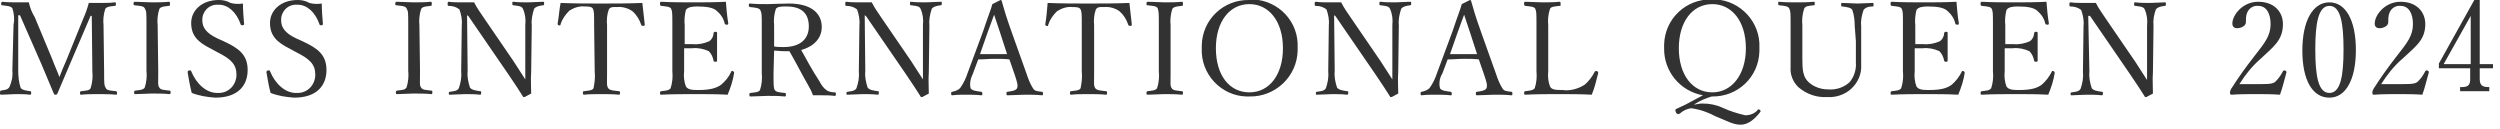 <?xml version="1.0" encoding="UTF-8" standalone="no"?>
<!DOCTYPE svg PUBLIC "-//W3C//DTD SVG 1.1//EN" "http://www.w3.org/Graphics/SVG/1.1/DTD/svg11.dtd">
<svg width="100%" height="100%" viewBox="0 0 425 22" version="1.1" xmlns="http://www.w3.org/2000/svg" xmlns:xlink="http://www.w3.org/1999/xlink" xml:space="preserve" xmlns:serif="http://www.serif.com/" style="fill-rule:evenodd;clip-rule:evenodd;stroke-linejoin:round;stroke-miterlimit:2;">
    <path id="Path_95818" d="M11.3,10.2C10.8,11.3 10.5,12.1 10.1,13.1C9.7,12 9.3,11.2 8.9,10.1L5.9,2.9C5.4,2.1 5.1,1.3 4.9,0.4L2.8,0.4C2.2,0.4 1.2,0.4 0.4,0.3C0.3,0.3 0.2,0.4 0.2,0.6C0.2,0.8 0.2,0.9 0.4,0.9C1.1,1 1.8,1 2.1,1.4C2.4,2.3 2.5,3.3 2.3,4.2L2.1,12C2.2,13 2,13.9 1.6,14.8C1.3,15.3 0.7,15.3 0.1,15.4C0,15.6 0,15.6 0,15.8C0,16 0,16.1 0.2,16.1C1,16.1 1.9,16 2.7,16C3.5,16 4.3,16 5.1,16.1C5.3,16.1 5.3,16 5.3,15.8C5.3,15.6 5.3,15.5 5.1,15.5C4.4,15.4 3.7,15.3 3.5,14.9C3.2,14 3.1,13 3.1,12L3.1,2.6L3.4,2.6L7,10.8C7.8,12.7 8.4,14.1 9.1,15.8C9.2,16 9.2,16.1 9.4,16.1C9.7,16.1 9.7,16 9.8,15.8C10.5,14.2 11.1,12.7 12.1,10.4L15.4,2.7L15.6,2.7L15.7,12.1C15.8,13.1 15.7,14.1 15.4,15C15.2,15.4 14.6,15.4 13.8,15.5C13.7,15.5 13.6,15.6 13.6,15.8C13.6,16 13.6,16.1 13.8,16.1C14.7,16 15.8,16 16.7,16C17.6,16 18.8,16 19.7,16.1C19.9,16.1 19.9,16 19.9,15.8C19.9,15.6 19.8,15.5 19.7,15.5C18.9,15.4 18.2,15.4 18,15C17.7,14.5 17.7,14.3 17.7,12.1L17.6,4.3C17.5,3.4 17.6,2.4 17.9,1.5C18.2,1.1 18.7,1.1 19.5,1C19.7,1 19.7,0.9 19.7,0.7C19.7,0.4 19.7,0.4 19.5,0.4C18.8,0.5 17.8,0.5 17.1,0.5L15.1,0.5C14.8,1.6 14.5,2.4 14.1,3.3L11.3,10.2ZM26.8,4.3C26.7,3.4 26.8,2.4 27.1,1.5C27.4,1.1 27.9,1.1 28.7,1C28.8,1 28.9,1 28.9,0.7C28.9,0.4 28.9,0.3 28.7,0.3C27.8,0.4 26.7,0.4 25.8,0.4C24.9,0.4 23.8,0.3 22.9,0.3C22.8,0.3 22.7,0.4 22.7,0.6C22.7,0.8 22.7,0.9 22.9,0.9C23.7,1 24.4,1 24.6,1.4C24.9,1.9 24.9,2.1 24.9,4.2L24.9,12C25,13 24.9,14 24.6,14.9C24.3,15.3 23.8,15.3 23,15.4C22.9,15.4 22.8,15.5 22.8,15.7C22.8,15.9 22.8,16 23,16C23.9,16 25,15.9 25.8,15.9C26.7,15.9 27.9,15.9 28.8,16C29,16 29,15.9 29,15.7C29,15.5 29,15.4 28.8,15.4C28,15.3 27.3,15.3 27.1,14.9C26.8,14.5 26.9,14.2 26.9,12L26.8,4.3ZM37,8.9C39.2,10 40.2,10.9 40.2,12.7C40.2,14.4 38.9,15.8 37.2,15.8L36.9,15.8C35.1,15.8 33.4,14.3 32.5,12.1C32.5,12 32.4,11.9 32.1,12C31.9,12 31.9,12.2 31.9,12.3C32.1,13.5 32.3,14.7 32.6,15.8C33.9,16.3 35.2,16.5 36.6,16.6C40.5,16.6 42.1,14.5 42.1,11.9C42.1,9.3 40.6,8.2 38,7L36.9,6.5C35,5.6 34.4,4.6 34.4,3.5C34.3,2.1 35.4,0.8 36.9,0.8L37.2,0.8C38.8,0.8 40.2,2.1 40.9,4.1C40.9,4.2 41,4.3 41.2,4.3C41.4,4.3 41.5,4.2 41.5,4.1C41.4,3 41.3,1.7 41.3,0.6C40.6,0.7 39.9,0.7 39.2,0.5C38.5,0.1 37.8,-0 37.2,-0C34.3,-0 32.5,1.8 32.5,3.9C32.5,6.1 33.7,7.2 35.9,8.3L37,8.9ZM50.4,8.9C52.6,10 53.6,10.9 53.6,12.7C53.6,14.4 52.3,15.8 50.6,15.8L50.3,15.8C48.5,15.8 46.8,14.3 45.9,12.1C45.9,12 45.8,11.9 45.5,12C45.3,12 45.3,12.2 45.3,12.3C45.5,13.5 45.7,14.7 46,15.8C47.3,16.3 48.6,16.5 50,16.6C53.9,16.6 55.5,14.5 55.5,11.9C55.5,9.3 54,8.2 51.4,7L50.3,6.5C48.4,5.6 47.8,4.6 47.8,3.5C47.7,2.1 48.8,0.8 50.3,0.8L50.6,0.8C52.2,0.8 53.6,2.1 54.3,4.1C54.3,4.2 54.4,4.3 54.6,4.3C54.8,4.3 54.9,4.2 54.9,4.1C54.8,3 54.7,1.7 54.7,0.6C54,0.7 53.3,0.7 52.6,0.5C51.9,0.1 51.2,-0 50.6,-0C47.7,-0 45.9,1.8 45.9,3.9C45.9,6.1 47.1,7.2 49.3,8.3L50.4,8.9ZM71.3,4.3C71.2,3.4 71.3,2.4 71.6,1.5C71.9,1.1 72.4,1.1 73.2,1C73.3,1 73.4,1 73.4,0.7C73.4,0.4 73.4,0.3 73.2,0.3C72.3,0.4 71.2,0.4 70.3,0.4C69.4,0.4 68.3,0.3 67.4,0.3C67.3,0.3 67.2,0.4 67.2,0.6C67.2,0.8 67.2,0.9 67.4,0.9C68.2,1 68.9,1 69.1,1.4C69.4,1.9 69.4,2.1 69.4,4.2L69.4,12C69.5,13 69.4,14 69.1,14.9C68.8,15.3 68.3,15.3 67.5,15.4C67.4,15.4 67.3,15.5 67.3,15.7C67.3,15.9 67.3,16 67.5,16C68.4,16 69.5,15.9 70.3,15.9C71.2,15.9 72.4,15.9 73.3,16C73.5,16 73.5,15.9 73.5,15.7C73.5,15.5 73.5,15.4 73.3,15.4C72.5,15.3 71.8,15.3 71.6,14.9C71.3,14.5 71.4,14.2 71.4,12L71.3,4.3ZM79.6,2.7L86.4,12.6C87.7,14.5 88.2,15.3 88.9,16.4C88.9,16.5 89,16.5 89.1,16.5C89.2,16.5 89.2,16.5 90.3,15.9C90.3,14.7 90.2,13.7 90.3,12.2L90.4,4.3C90.3,3.4 90.5,2.4 90.8,1.5C91.1,1.1 91.6,1 92.3,0.9C92.5,0.9 92.5,0.8 92.5,0.6C92.5,0.3 92.5,0.3 92.3,0.3C91.6,0.3 90.6,0.4 89.8,0.4C89,0.4 88.1,0.4 87.3,0.3C87.1,0.3 87.1,0.3 87.1,0.6C87.1,0.8 87.1,0.9 87.3,0.9C88,1 88.7,1 88.9,1.5C89.3,2.4 89.4,3.3 89.3,4.3L89.3,13.5C88.6,12.4 88,11.5 87.3,10.4L82.3,3.1C81.7,2.2 81.1,1.4 80.6,0.4L78.4,0.4C77.8,0.4 77,0.4 76.3,0.3C76.1,0.3 76.1,0.4 76.1,0.7C76.1,0.9 76.1,1 76.3,1C77,1 77.6,1.2 78.1,1.6C78.4,2.4 78.6,3.4 78.5,4.3L78.4,12.2C78.5,13.2 78.3,14.1 78,15C77.7,15.5 77.1,15.5 76.5,15.6C76.3,15.6 76.3,15.7 76.3,15.9C76.3,16.1 76.3,16.1 76.5,16.1C77.3,16.1 78.2,16 79.1,16C79.9,16 80.7,16 81.6,16.1C81.7,16.1 81.8,16.1 81.8,15.8C81.8,15.5 81.8,15.5 81.6,15.5C80.9,15.4 80.2,15.3 79.9,14.9C79.6,14 79.4,13 79.5,12.1L79.4,2.6L79.6,2.7ZM101.1,12.1C101.2,13.1 101.1,14 100.9,15C100.7,15.4 100,15.4 99.3,15.5C99.1,15.5 99.1,15.6 99.1,15.8C99.1,16 99.1,16.1 99.3,16.1C100.1,16 101.3,16 102.2,16C103.1,16 104.3,16 105.2,16.1C105.4,16.1 105.4,16 105.4,15.8C105.4,15.6 105.4,15.5 105.2,15.5C104.4,15.4 103.7,15.4 103.4,15C103.1,14.5 103.2,14.3 103.2,12.1L103.2,4.3C103.1,3.4 103.2,2.4 103.5,1.6C103.8,1.1 104.4,1.2 104.9,1.2C105.8,1.1 106.8,1.4 107.5,1.9C108.2,2.5 108.7,3.3 109,4.2C109,4.3 109.1,4.4 109.4,4.4C109.6,4.4 109.6,4.3 109.6,4.1C109.5,3 109.3,1.6 109.2,0.5C106.8,0.6 104.4,0.6 102.2,0.6C99.9,0.6 97.7,0.6 95.3,0.5C95.1,1.5 95,2.9 94.8,4C94.8,4.2 94.8,4.2 95,4.3C95.2,4.4 95.3,4.3 95.3,4.1C95.6,3.2 96.1,2.5 96.8,1.8C97.6,1.3 98.5,1 99.4,1.1C100,1.1 100.6,1.1 100.8,1.5C101,1.9 101,2.3 101,4.3L101.1,12.1ZM116.3,8.2L117.7,8.2C118.7,8.1 119.6,8.3 120.5,8.7C120.9,9.1 121.2,9.7 121.3,10.3C121.3,10.4 121.4,10.5 121.6,10.5C121.9,10.5 121.9,10.4 121.9,10.3L121.9,5.6C121.9,5.5 121.9,5.4 121.6,5.4C121.4,5.4 121.4,5.5 121.3,5.6C121.3,6.2 121,6.7 120.6,7C119.7,7.4 118.7,7.6 117.8,7.5L116.4,7.5L116.4,4.3C116.3,3.4 116.4,2.5 116.6,1.7C116.9,1.2 117.7,1.1 118.5,1.1C120.2,1.1 121.2,1.3 121.8,1.8C122.5,2.4 123,3.1 123.2,4C123.2,4.1 123.3,4.2 123.6,4.2C123.8,4.2 123.8,4.1 123.8,3.9C123.6,2.8 123.5,1.5 123.4,0.3C121.5,0.4 119.7,0.4 118,0.4C116.2,0.4 114.2,0.4 112.4,0.3C112.2,0.3 112.2,0.4 112.2,0.7C112.2,0.9 112.2,0.9 112.4,1C113.2,1.1 113.9,1.1 114.1,1.5C114.3,2 114.3,2.2 114.3,4.3L114.3,12.1C114.4,13.1 114.3,14.1 114,15C113.7,15.4 113.2,15.4 112.4,15.5C112.3,15.5 112.2,15.6 112.2,15.8C112.2,16 112.2,16.1 112.4,16.1C114.3,16 116.3,16 118.2,16C120,16 121.9,16 123.7,16.1C124.2,14.9 124.6,13.7 124.8,12.4C124.8,12.3 124.8,12.2 124.6,12.1C124.4,12 124.3,12.1 124.3,12.2C123.9,13.1 123.3,13.8 122.6,14.4C121.9,14.9 120.9,15.3 118.8,15.3C117.8,15.3 117,15.3 116.6,14.7C116.3,13.9 116.2,13 116.3,12.1L116.3,8.2ZM131.6,8.6C132.1,8.6 132.6,8.7 133.2,8.7L134.2,8.7C135.3,10.6 136.3,12.6 137.4,14.5C137.7,15 138,15.6 138.2,16.2L139.8,16.2C140.4,16.2 141.1,16.2 141.9,16.3C142,16.3 142.1,16.3 142.1,16C142.1,15.8 142.1,15.7 141.9,15.7C141.4,15.7 141,15.6 140.6,15.4C140,15 139.6,14.4 139.3,13.8C138.1,12 137.1,10.1 136.2,8.5C138.7,7.8 139.7,6.2 139.7,4.6C139.7,2.4 138.1,0.6 134.1,0.6C132.7,0.6 131.3,0.7 130.5,0.7C129.6,0.7 128.5,0.7 127.5,0.6C127.4,0.6 127.3,0.6 127.3,0.9C127.3,1.1 127.3,1.1 127.5,1.2C128.3,1.3 129.1,1.3 129.3,1.8C129.5,2.3 129.5,2.5 129.5,4.6L129.5,12.4C129.6,13.4 129.5,14.4 129.2,15.3C129,15.7 128.3,15.7 127.6,15.8C127.4,15.8 127.4,15.9 127.4,16.1C127.4,16.3 127.4,16.4 127.6,16.4C128.5,16.4 129.6,16.3 130.5,16.3C131.4,16.3 132.5,16.3 133.4,16.4C133.6,16.4 133.6,16.3 133.6,16.1C133.6,15.9 133.6,15.8 133.4,15.8C132.6,15.7 132,15.7 131.7,15.3C131.5,14.9 131.5,14.6 131.5,12.4L131.6,8.6ZM131.6,4.3C131.5,3.4 131.6,2.4 131.9,1.5C132.2,1.1 132.9,1.1 133.7,1.1C136.3,1.1 137.5,2.3 137.5,4.5C137.5,6.4 136.3,8 133.2,8C132.7,8 132.1,8 131.6,7.9L131.6,4.3ZM147.2,2.7L154,12.6C155.3,14.5 155.8,15.3 156.5,16.4C156.5,16.5 156.6,16.5 156.7,16.5C156.8,16.5 156.8,16.5 157.9,15.9C157.9,14.7 157.8,13.7 157.9,12.2L158,4.3C157.9,3.4 158.1,2.4 158.4,1.5C158.7,1.1 159.2,1 159.9,0.9C160.1,0.9 160.1,0.8 160.1,0.6C160.1,0.3 160.1,0.3 159.9,0.3C159.2,0.3 158.2,0.4 157.4,0.4C156.6,0.4 155.7,0.4 154.9,0.3C154.7,0.3 154.7,0.3 154.7,0.6C154.7,0.8 154.7,0.9 154.9,0.9C155.6,1 156.3,1 156.5,1.5C156.9,2.4 157,3.3 156.9,4.3L156.9,13.5C156.2,12.4 155.6,11.5 154.9,10.4L149.9,3.1C149.3,2.2 148.7,1.4 148.2,0.4L146,0.4C145.5,0.4 144.6,0.4 143.9,0.3C143.7,0.3 143.7,0.4 143.7,0.7C143.7,0.9 143.7,1 143.9,1C144.6,1 145.2,1.2 145.7,1.6C146,2.4 146.2,3.4 146.1,4.3L146,12.2C146.1,13.2 145.9,14.1 145.6,15C145.3,15.5 144.7,15.5 144.1,15.6C143.9,15.6 143.9,15.7 143.9,15.9C143.9,16.1 143.9,16.1 144.1,16.1C144.9,16.1 145.8,16 146.7,16C147.5,16 148.4,16 149.2,16.1C149.3,16.1 149.4,16.1 149.4,15.8C149.4,15.5 149.4,15.5 149.2,15.5C148.5,15.4 147.8,15.3 147.5,14.9C147.2,14 147,13 147.1,12.1L147,2.6L147.2,2.7ZM172.5,12.7C172.9,13.9 173.1,14.5 172.9,15C172.7,15.4 172,15.5 171.3,15.6C171.1,15.6 171.1,15.7 171.1,15.9C171.1,16.1 171.1,16.2 171.3,16.2C172.2,16.2 173.3,16.1 174.2,16.1C175.1,16.1 176.3,16.1 177.1,16.2C177.3,16.2 177.3,16.2 177.3,15.9C177.3,15.7 177.3,15.6 177.1,15.6C176.3,15.5 175.9,15.5 175.6,15C175.1,14.2 174.8,13.4 174.5,12.5L172,5.5C171,2.7 170.7,1.6 170.3,0.2C170.3,0.1 170.2,-0 170.1,-0L168.7,0.7C168.4,1.8 168.1,2.4 167.1,5.4L164.5,12.4C164.2,13.3 163.8,14.2 163.2,15C162.9,15.3 162.4,15.5 161.9,15.6C161.7,15.6 161.7,15.7 161.7,15.9C161.7,16.1 161.7,16.2 161.9,16.2C162.6,16.1 163.4,16.1 164.1,16.1C164.9,16.1 166,16.1 166.8,16.2C167,16.2 167,16.2 167,15.9C167,15.7 166.9,15.6 166.8,15.6C166,15.5 165.2,15.4 165,15C164.8,14.2 165,13.3 165.4,12.5L166.3,10.1C167.3,10.1 168.1,10 169.1,10C169.9,10 170.9,10 171.6,10.1L172.5,12.7ZM171.2,9.2L166.6,9.2L167.9,5.5C168.4,4.1 168.7,3.3 169,2.5C169.3,3.3 169.5,4.1 170,5.5L171.2,9.2ZM183.9,12.1C184,13.1 183.9,14 183.7,15C183.5,15.4 182.8,15.4 182.1,15.5C181.9,15.5 181.9,15.6 181.9,15.8C181.9,16 181.9,16.1 182.1,16.1C182.9,16 184.1,16 185,16C185.9,16 187.1,16 188,16.1C188.2,16.1 188.2,16 188.2,15.8C188.2,15.6 188.2,15.5 188,15.5C187.2,15.4 186.5,15.4 186.2,15C185.9,14.5 186,14.3 186,12.1L186,4.3C185.9,3.4 186,2.4 186.3,1.6C186.6,1.1 187.2,1.2 187.7,1.2C188.6,1.1 189.6,1.4 190.3,1.9C191,2.5 191.5,3.3 191.8,4.2C191.8,4.3 191.9,4.4 192.2,4.4C192.4,4.4 192.4,4.3 192.4,4.1C192.3,3 192.1,1.6 192,0.5C189.6,0.6 187.2,0.6 185,0.6C182.7,0.6 180.5,0.6 178.1,0.5C178,1.6 177.9,3 177.7,4.1C177.7,4.3 177.7,4.3 177.9,4.4C178.1,4.5 178.2,4.4 178.2,4.2C178.5,3.3 179,2.6 179.7,1.9C180.5,1.4 181.4,1.1 182.3,1.2C182.9,1.2 183.5,1.2 183.7,1.6C183.9,2 183.9,2.4 183.9,4.4L183.9,12.1ZM199,4.3C198.9,3.4 199,2.4 199.3,1.5C199.6,1.1 200.1,1.1 200.9,1C201,1 201.1,1 201.1,0.7C201.1,0.4 201.1,0.3 200.9,0.3C200,0.4 198.9,0.4 198,0.4C197.1,0.4 196,0.3 195.1,0.3C195,0.3 194.9,0.4 194.9,0.6C194.9,0.8 194.9,0.9 195.1,0.9C195.9,1 196.6,1 196.8,1.4C197,2 197,2.2 197,4.3L197,12.1C197.1,13.1 197,14.1 196.7,15C196.4,15.4 195.9,15.4 195.1,15.5C195,15.5 194.9,15.6 194.9,15.8C194.9,16 194.9,16.1 195.1,16.1C196,16.1 197.1,16 197.9,16C198.8,16 200,16 200.9,16.1C201.1,16.1 201.1,16 201.1,15.8C201.1,15.6 201.1,15.5 200.9,15.5C200.1,15.4 199.4,15.4 199.2,15C198.9,14.6 199,14.3 199,12.1L199,4.3ZM212.4,0C208,-0.1 204.4,3.3 204.3,7.7L204.3,8.2C204.1,12.6 207.6,16.3 211.9,16.4L212.4,16.4C216.8,16.5 220.5,13 220.6,8.6L220.6,8.1C220.8,3.7 217.4,0.1 213,-0.1C212.8,0 212.6,0 212.4,0ZM212.4,0.7C215.7,0.7 218.1,3.6 218.1,8.2C218.1,12.7 215.8,15.7 212.4,15.7C209,15.7 206.7,12.8 206.7,8.2C206.7,3.7 209,0.7 212.4,0.7ZM227,2.7L233.8,12.6C235.1,14.5 235.6,15.3 236.3,16.4C236.3,16.5 236.4,16.5 236.5,16.5C236.6,16.5 236.6,16.5 237.7,15.9C237.7,14.7 237.6,13.7 237.7,12.2L237.8,4.3C237.7,3.4 237.9,2.4 238.2,1.5C238.5,1.1 239,1 239.7,0.9C239.9,0.9 239.9,0.8 239.9,0.6C239.9,0.3 239.9,0.3 239.7,0.3C239,0.3 238,0.4 237.2,0.4C236.4,0.4 235.5,0.4 234.7,0.3C234.5,0.3 234.5,0.3 234.5,0.6C234.5,0.8 234.5,0.9 234.7,0.9C235.4,1 236.1,1 236.3,1.5C236.7,2.4 236.8,3.3 236.7,4.3L236.7,13.5C236,12.4 235.4,11.5 234.7,10.4L229.7,3.1C229.1,2.2 228.5,1.4 228,0.4L225.8,0.4C225.2,0.4 224.4,0.4 223.7,0.3C223.5,0.3 223.5,0.4 223.5,0.7C223.5,0.9 223.5,1 223.7,1C224.4,1 225,1.2 225.5,1.6C225.8,2.4 226,3.4 225.9,4.3L225.8,12.2C225.9,13.2 225.7,14.1 225.4,15C225.1,15.5 224.5,15.5 223.9,15.6C223.7,15.6 223.7,15.7 223.7,15.9C223.7,16.1 223.7,16.1 223.9,16.1C224.7,16.1 225.6,16 226.5,16C227.3,16 228.1,16 229,16.1C229.1,16.1 229.2,16.1 229.2,15.8C229.2,15.5 229.2,15.5 229,15.5C228.3,15.4 227.6,15.3 227.3,14.9C227,14 226.8,13 226.9,12.1L226.8,2.6L227,2.7ZM252.3,12.7C252.7,13.9 252.9,14.5 252.7,15C252.5,15.4 251.8,15.5 251.1,15.6C250.9,15.6 250.9,15.7 250.9,15.9C250.9,16.1 250.9,16.2 251.1,16.2C252,16.2 253.1,16.1 254,16.1C254.9,16.1 256.1,16.1 256.9,16.2C257.1,16.2 257.1,16.2 257.1,15.9C257.1,15.7 257.1,15.6 256.9,15.6C256.1,15.5 255.7,15.5 255.4,15C254.9,14.2 254.6,13.4 254.3,12.5L251.8,5.5C250.8,2.7 250.5,1.6 250.1,0.2C250.1,0.1 250,-0 249.9,-0L248.5,0.7C248.2,1.8 247.9,2.4 246.9,5.4L244.3,12.4C244,13.3 243.6,14.2 243,15C242.7,15.3 242.2,15.5 241.7,15.6C241.5,15.6 241.5,15.7 241.5,15.9C241.5,16.1 241.5,16.2 241.7,16.2C242.4,16.1 243.2,16.1 243.9,16.1C244.7,16.1 245.8,16.1 246.6,16.2C246.8,16.2 246.8,16.2 246.8,15.9C246.8,15.7 246.7,15.6 246.6,15.6C245.8,15.5 245,15.4 244.8,15C244.6,14.2 244.7,13.3 245.2,12.5L246.1,10.1C247.1,10.1 247.9,10 248.9,10C249.7,10 250.7,10 251.4,10.1L252.3,12.7ZM251.1,9.2L246.5,9.2L247.8,5.5C248.3,4.1 248.6,3.3 248.9,2.5C249.2,3.3 249.4,4.1 249.9,5.5L251.1,9.2ZM263.2,4.3C263.1,3.4 263.2,2.4 263.5,1.5C263.7,1.1 264.3,1.1 265.1,1C265.3,1 265.3,1 265.3,0.7C265.3,0.4 265.3,0.3 265.1,0.3C264.2,0.4 263.1,0.4 262.2,0.4C261.3,0.4 260.2,0.3 259.3,0.3C259.1,0.3 259.1,0.4 259.1,0.7C259.1,0.9 259.1,0.9 259.3,1C260.1,1.1 260.8,1.1 261,1.5C261.2,2 261.2,2.2 261.2,4.3L261.2,12.1C261.3,13.1 261.2,14.1 260.9,15C260.6,15.4 260,15.4 259.3,15.5C259.2,15.5 259.1,15.6 259.1,15.8C259.1,16 259.1,16.1 259.3,16.1C261.2,16 263.2,16 265,16C266.8,16 268.7,16 270.6,16.1C271.1,14.9 271.4,13.6 271.7,12.4C271.7,12.3 271.7,12.2 271.5,12.1C271.3,12 271.2,12.1 271.1,12.2C270.7,13 270.1,13.8 269.4,14.4C268.3,15.1 266.9,15.5 265.6,15.3C264.6,15.3 263.8,15.3 263.5,14.7C263.2,13.9 263.1,13 263.2,12.1L263.2,4.3ZM288.1,17.7C289,17.1 290,16.7 291,16.4C295.4,16.5 299,13.1 299.1,8.7L299.1,8.1C299.3,3.8 295.9,0.1 291.6,-0.1L291,-0.1C286.6,-0.2 283,3.2 282.9,7.6L282.9,8.1C282.8,12.1 285.6,15.5 289.5,16.2L286.5,17.8C286.1,18 285.4,18.3 285,18.5C284.9,18.6 284.8,18.6 284.8,18.7C284.8,18.8 284.9,19 284.9,19.1C285,19.3 285.2,19.4 285.3,19.4C285.4,19.4 285.5,19.3 285.6,19.3C286.1,18.8 286.8,18.5 287.5,18.4C289,18.6 290.4,19.1 291.7,19.8C293.5,20.5 294.6,21.2 295.9,21.2C297.3,21.2 298.4,20.1 299.2,19.1C299.3,19 299.3,18.9 299.3,18.9C299.3,18.8 299.2,18.7 299.2,18.7C299.1,18.6 299,18.6 299,18.6C298.9,18.6 298.8,18.6 298.8,18.7C298.3,19.3 297.5,19.6 296.7,19.6C295.4,19.3 294.1,18.9 292.8,18.3C291.7,17.8 290.6,17.6 289.4,17.6C288.9,17.6 288.5,17.7 288,17.8L288.1,17.7ZM291.1,0.7C294.4,0.7 296.8,3.6 296.8,8.2C296.8,12.7 294.4,15.7 291.1,15.7C287.7,15.7 285.4,12.7 285.4,8.2C285.4,3.7 287.7,0.7 291.1,0.7ZM315.5,7L315.5,10.6C315.6,11.8 315.2,13.1 314.4,14C313.4,14.9 312.1,15.3 310.8,15.2C309.6,15.2 308.4,14.8 307.5,14C306.5,13.1 306.4,11.9 306.4,10L306.4,4.3C306.3,3.4 306.4,2.4 306.7,1.5C306.9,1 307.5,1 308.3,0.9C308.5,0.9 308.5,0.9 308.5,0.6C308.5,0.3 308.5,0.3 308.3,0.3C307.4,0.4 306.3,0.4 305.4,0.4C304.5,0.4 303.4,0.4 302.5,0.3C302.3,0.3 302.3,0.3 302.3,0.6C302.3,0.8 302.3,0.9 302.5,0.9C303.3,1 304,1 304.2,1.5C304.4,2 304.4,2.2 304.4,4.3L304.4,11.4C304.3,12.7 304.8,13.9 305.7,14.8C307.1,16 308.8,16.6 310.6,16.5C312.1,16.6 313.6,16.1 314.7,15.1C315.8,14.1 316.5,12.6 316.4,11.1L316.4,4.4C316.3,3.5 316.5,2.6 316.8,1.7C317.1,1.3 317.6,1.1 318.3,1.1C318.5,1.1 318.5,1.1 318.5,0.8C318.5,0.5 318.5,0.5 318.3,0.5C317.5,0.5 316.6,0.6 315.8,0.6C315,0.6 314.1,0.5 313.2,0.5C313,0.5 313,0.5 313,0.8C313,1 313,1.1 313.2,1.1C314,1.2 314.7,1.3 314.9,1.7C315.2,2.6 315.3,3.5 315.3,4.4L315.5,7ZM325.5,8.2L326.9,8.2C327.9,8.1 328.8,8.3 329.7,8.7C330.1,9.1 330.4,9.7 330.5,10.3C330.5,10.4 330.6,10.5 330.8,10.5C331.1,10.5 331.1,10.4 331.1,10.3L331.1,5.6C331.1,5.5 331.1,5.4 330.8,5.4C330.6,5.4 330.6,5.5 330.5,5.6C330.5,6.2 330.2,6.7 329.8,7C328.9,7.4 327.9,7.6 327,7.5L325.6,7.5L325.6,4.3C325.5,3.4 325.6,2.5 325.8,1.7C326.1,1.2 326.9,1.1 327.7,1.1C329.4,1.1 330.4,1.3 331,1.8C331.7,2.4 332.2,3.1 332.4,4C332.4,4.1 332.5,4.2 332.8,4.2C333,4.2 333,4.1 333,3.9C332.8,2.8 332.7,1.5 332.6,0.3C330.7,0.4 328.9,0.4 327.2,0.4C325.4,0.4 323.4,0.4 321.6,0.3C321.4,0.3 321.4,0.4 321.4,0.7C321.4,0.9 321.4,0.9 321.6,1C322.4,1.1 323.1,1.1 323.3,1.5C323.5,2 323.5,2.2 323.5,4.3L323.5,12.1C323.6,13.1 323.5,14.1 323.2,15C322.9,15.4 322.4,15.4 321.6,15.5C321.5,15.5 321.4,15.6 321.4,15.8C321.4,16 321.4,16.1 321.6,16.1C323.5,16 325.5,16 327.4,16C329.2,16 331.1,16 332.9,16.1C333.4,14.9 333.8,13.7 334,12.4C334,12.3 334,12.2 333.8,12.1C333.6,12 333.5,12.1 333.5,12.2C333.1,13 332.5,13.8 331.8,14.4C331.1,14.9 330.2,15.3 328,15.3C327,15.3 326.2,15.3 325.8,14.7C325.5,13.9 325.4,13 325.5,12.1L325.5,8.2ZM340.8,8.2L342.2,8.2C343.2,8.1 344.1,8.3 345,8.7C345.4,9.1 345.7,9.7 345.8,10.3C345.8,10.4 345.9,10.5 346.1,10.5C346.4,10.5 346.4,10.4 346.4,10.3L346.4,5.6C346.4,5.5 346.4,5.4 346.1,5.4C345.9,5.4 345.9,5.5 345.8,5.6C345.8,6.2 345.5,6.7 345.1,7C344.2,7.4 343.2,7.6 342.3,7.5L340.9,7.5L340.9,4.3C340.8,3.4 340.9,2.5 341.1,1.7C341.4,1.2 342.2,1.1 343,1.1C344.7,1.1 345.7,1.3 346.3,1.8C347,2.4 347.5,3.1 347.7,4C347.7,4.1 347.8,4.2 348.1,4.2C348.3,4.2 348.3,4.1 348.3,3.9C348.1,2.8 348,1.5 347.9,0.3C346,0.4 344.2,0.4 342.5,0.4C340.7,0.4 338.7,0.4 336.9,0.3C336.7,0.3 336.7,0.4 336.7,0.7C336.7,0.9 336.7,0.9 336.9,1C337.7,1.1 338.4,1.1 338.6,1.5C338.8,2 338.8,2.2 338.8,4.3L338.8,12.1C338.9,13.1 338.8,14.1 338.5,15C338.2,15.4 337.7,15.4 336.9,15.5C336.8,15.5 336.7,15.6 336.7,15.8C336.7,16 336.7,16.1 336.9,16.1C338.8,16 340.8,16 342.7,16C344.5,16 346.4,16 348.2,16.1C348.7,14.9 349.1,13.7 349.3,12.4C349.3,12.3 349.3,12.2 349.1,12.1C348.9,12 348.8,12.1 348.8,12.2C348.4,13 347.8,13.8 347.1,14.4C346.4,14.9 345.5,15.3 343.3,15.3C342.3,15.3 341.5,15.3 341.1,14.7C340.8,13.9 340.7,13 340.8,12.1L340.8,8.2ZM355.3,2.7L362.1,12.6C363.4,14.5 363.9,15.3 364.6,16.4C364.6,16.5 364.7,16.5 364.8,16.5C364.9,16.5 364.9,16.5 366,15.9C366,14.7 365.9,13.7 366,12.2L366.1,4.3C366,3.4 366.2,2.4 366.5,1.6C366.8,1.2 367.3,1.1 368,1C368.2,1 368.2,0.9 368.2,0.7C368.2,0.4 368.2,0.4 368,0.4C367.3,0.4 366.3,0.5 365.5,0.5C364.7,0.5 363.8,0.5 363,0.4C362.8,0.4 362.8,0.4 362.8,0.7C362.8,0.9 362.8,1 363,1C363.7,1.1 364.4,1.1 364.6,1.6C365,2.5 365.1,3.4 365,4.4L365,13.6C364.3,12.5 363.7,11.6 363,10.5L358,3.2C357.4,2.3 356.8,1.5 356.3,0.5L354.1,0.5C353.6,0.5 352.7,0.5 352,0.4C351.8,0.4 351.8,0.5 351.8,0.8C351.8,1 351.8,1.1 352,1.1C352.7,1.1 353.3,1.3 353.8,1.7C354.1,2.5 354.3,3.5 354.2,4.4L354.1,12.3C354.2,13.3 354,14.2 353.7,15.1C353.4,15.6 352.8,15.6 352.2,15.7C352,15.7 352,15.8 352,16C352,16.2 352,16.2 352.2,16.2C352.9,16.2 353.9,16.1 354.8,16.1C355.6,16.1 356.4,16.1 357.3,16.2C357.4,16.2 357.5,16.2 357.5,15.9C357.5,15.7 357.5,15.6 357.3,15.6C356.6,15.5 355.9,15.4 355.6,15C355.3,14.1 355.1,13.1 355.2,12.2L355,2.7L355.3,2.7ZM380.7,14.3C381.7,12.7 382.9,11.2 384.3,10C386.4,8 388.1,6.9 388.1,4.1C388.1,2 386.6,0.3 383.9,0.3C381.2,0.3 379.5,2.6 379.5,4C379.5,4.6 379.9,4.8 380.3,4.8C381,4.8 381.8,4.4 381.8,3.8C381.8,3.3 381.8,2.7 382,2.2C382.3,1.4 383.1,0.9 383.9,1C385.3,1 386,2.3 386,4.1C386,6.1 385,7.3 383.2,9.6C381.8,11.4 380.5,13.2 379.3,15.1C379.2,15.3 379.1,15.5 379.1,15.7C379.1,16.1 379.2,16.1 379.4,16.1C380.8,16 382.1,16 383.5,16C384.9,16 386.2,16 387.6,16.1C388,15 388.4,13.4 388.7,12.3C388.7,12.2 388.7,12.1 388.5,12C388.3,11.9 388.2,12 388.1,12.1C387.8,12.7 387.4,13.3 386.9,13.8C386.5,14.2 386.1,14.3 384.2,14.3L380.7,14.3ZM404.8,14.3C405.8,12.7 407,11.2 408.4,10C410.5,8 412.3,6.9 412.3,4.1C412.3,2 410.8,0.3 408.1,0.3C405.4,0.3 403.7,2.6 403.7,4C403.7,4.6 404.1,4.8 404.5,4.8C405.2,4.8 406,4.4 406,3.8C406,3.3 406,2.7 406.2,2.2C406.5,1.4 407.3,0.9 408.1,1C409.5,1 410.2,2.3 410.2,4.1C410.2,6.1 409.2,7.3 407.4,9.6C406,11.4 404.7,13.2 403.5,15.1C403.4,15.3 403.3,15.5 403.3,15.7C403.3,16.1 403.4,16.1 403.6,16.1C405,16 406.3,16 407.7,16C409.1,16 410.4,16 411.8,16.1C412.2,15 412.6,13.4 412.9,12.3C412.9,12.2 412.9,12.1 412.7,12C412.5,11.9 412.4,12 412.3,12.1C412,12.7 411.6,13.3 411.1,13.8C410.7,14.2 410.3,14.3 408.4,14.3L404.8,14.3ZM396,0.4C393.2,0.4 391.4,3.5 391.4,8.6C391.4,13.6 393.1,16.6 396,16.6C398.8,16.6 400.5,13.5 400.5,8.5C400.5,3.5 398.8,0.4 396,0.4ZM396,1C397.9,1 398.4,3.9 398.4,8.4C398.4,12.9 397.9,15.8 396,15.8C394.1,15.8 393.6,12.9 393.6,8.4C393.6,4 394.1,1 396,1Z" style="fill:rgb(50,50,50);fill-rule:nonzero;"/>
    <g transform="matrix(0.902,0,0,1,199.392,-36.4)">
        <path d="M246.3,36.2L246.3,47.3L248.8,47.3L248.8,48L246.3,48L246.3,49.9C246.3,51.2 247.3,51.2 248.1,51.2L248.1,51.9L242.6,51.9L242.6,51.2L243,51.2C244,51.2 244.5,50.9 244.5,49.9L244.5,48L238.6,48L238.6,47.2L245.4,36.2L246.3,36.2ZM239.5,47.3L244.6,47.3L244.6,39.1L239.5,47.3Z" style="fill:rgb(50,50,50);fill-rule:nonzero;"/>
    </g>
</svg>
